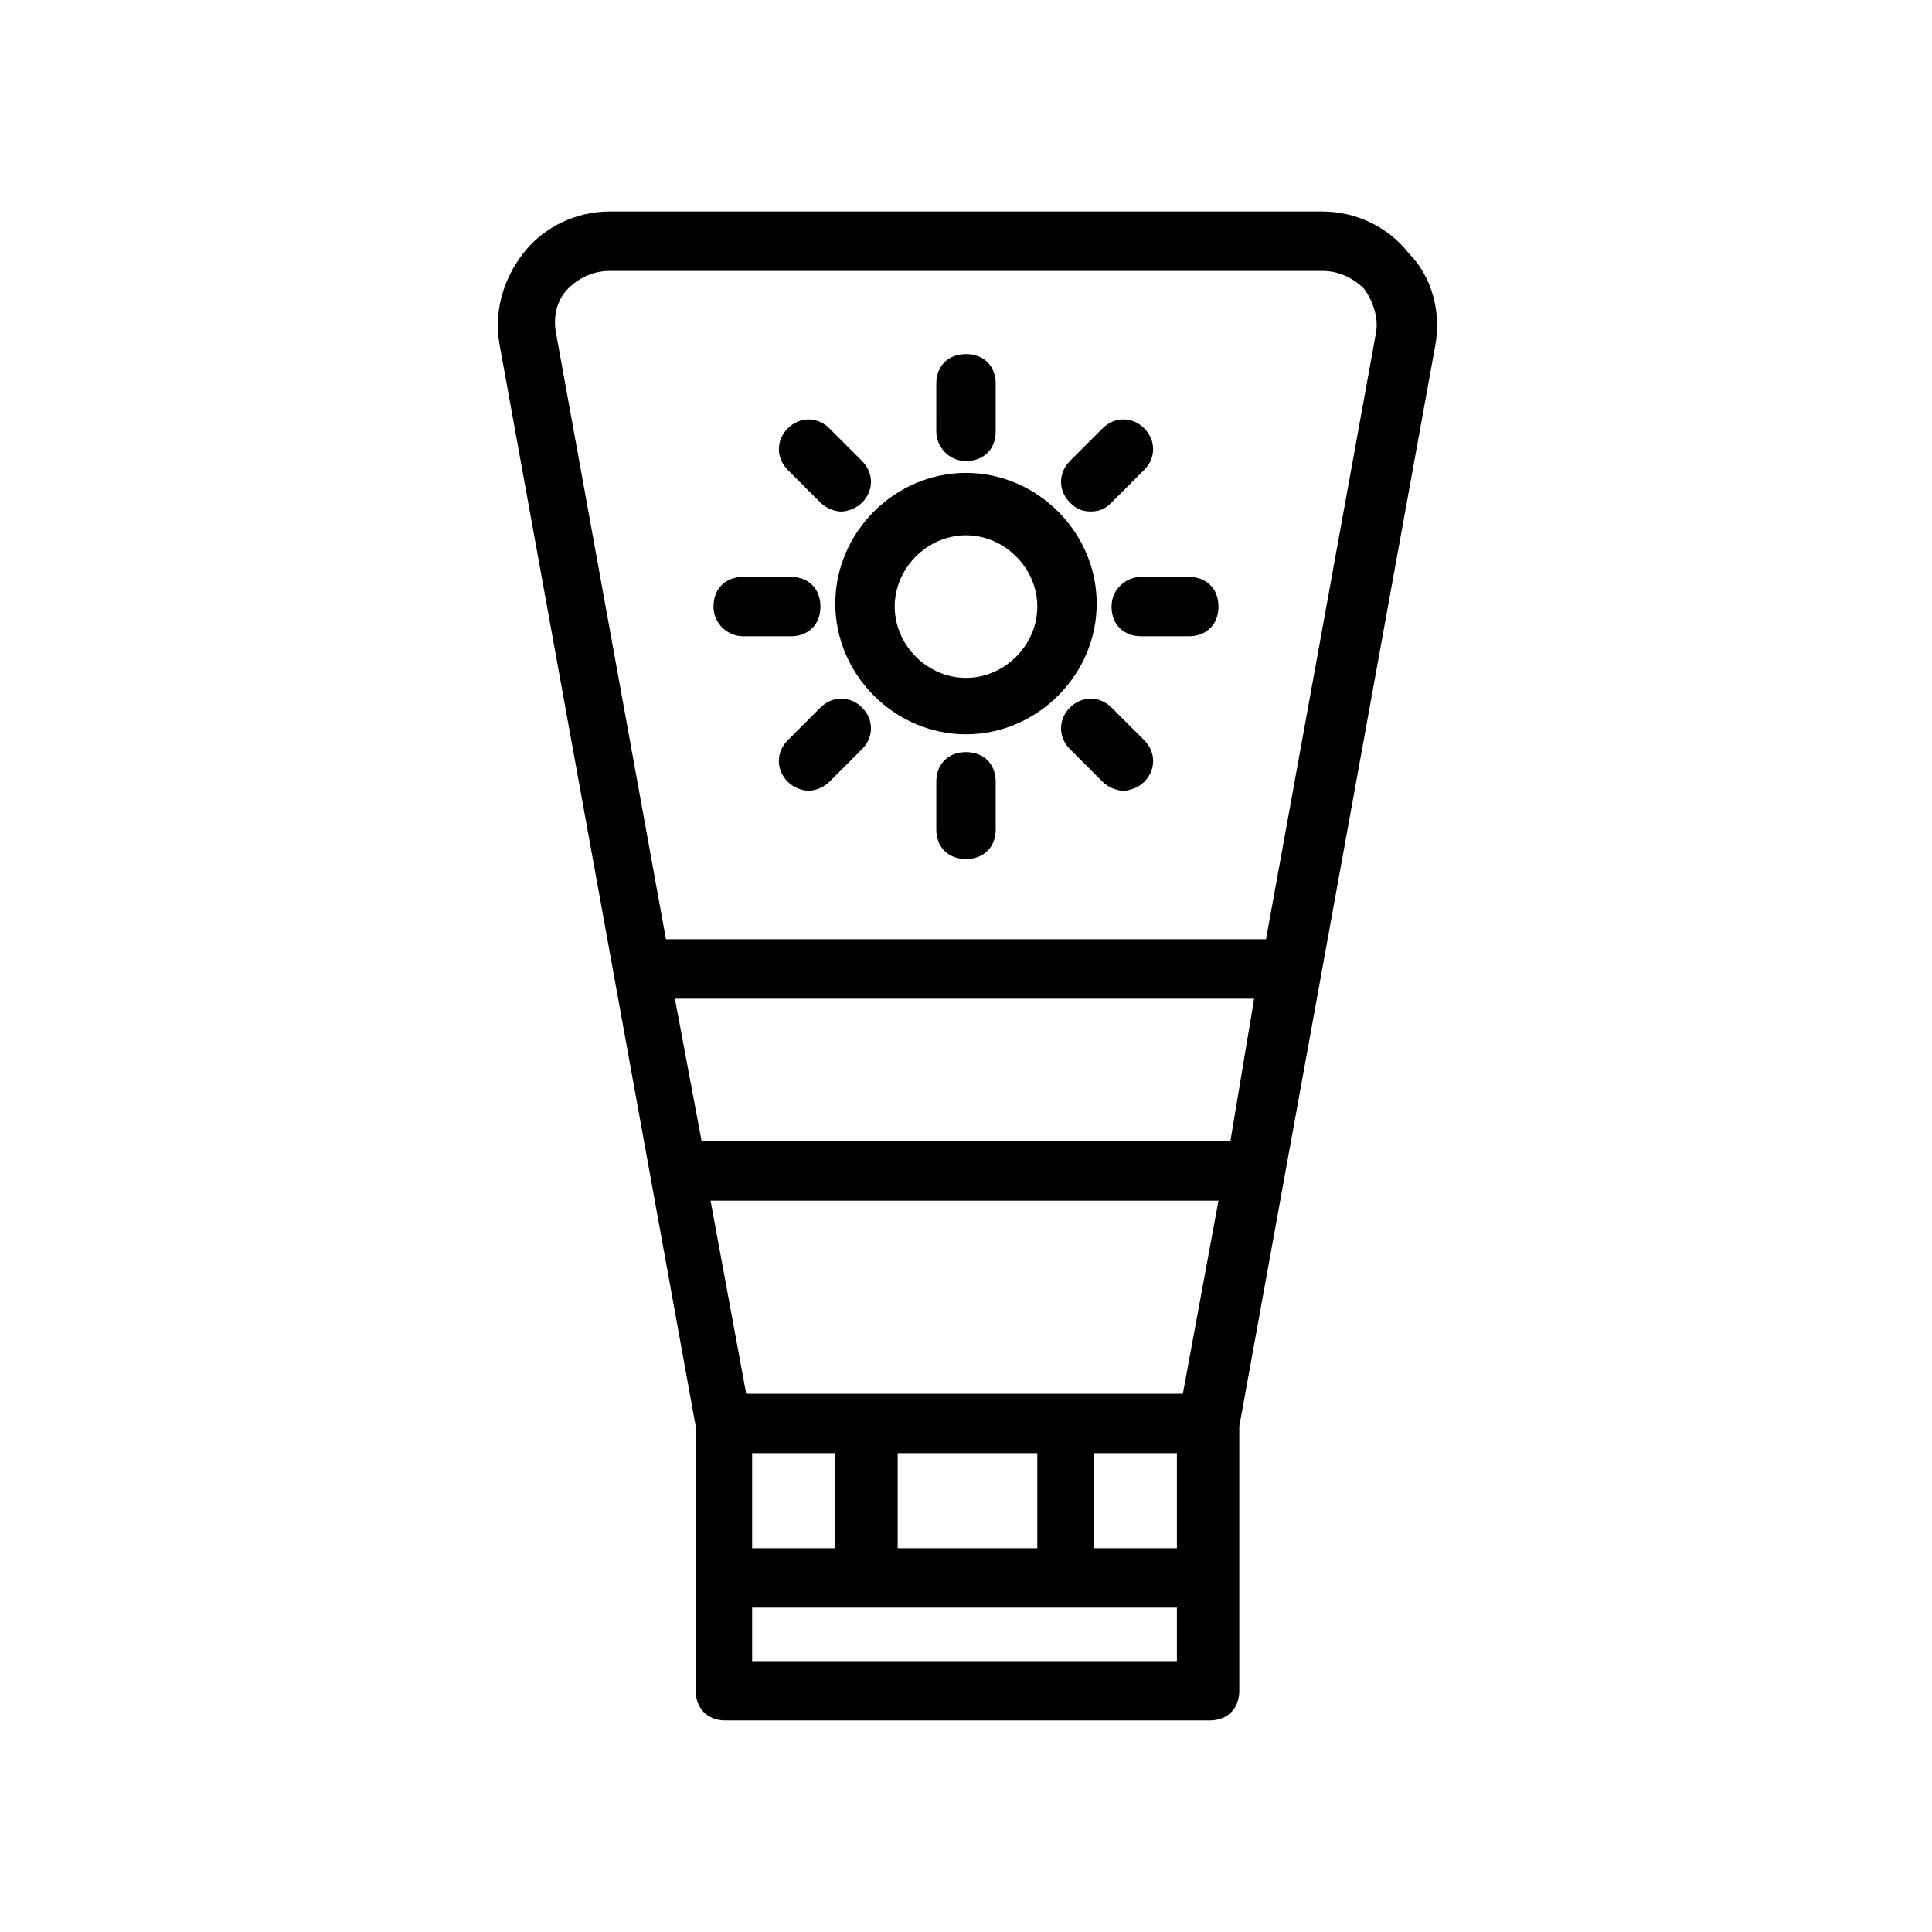 <?xml version="1.0" encoding="UTF-8"?>
<!-- Uploaded to: SVG Find, www.svgrepo.com, Generator: SVG Find Mixer Tools -->
<svg fill="#000000" width="800px" height="800px" version="1.1" viewBox="144 144 512 512" xmlns="http://www.w3.org/2000/svg">
 <g>
  <path d="m282.71 211.07c-5.512 7.086-7.871 15.742-6.297 24.402l51.957 286.54v70.062c0 4.723 3.148 7.871 7.871 7.871h128.31c4.723 0 7.871-3.148 7.871-7.871v-70.062l51.957-286.54c1.57-8.66-0.789-18.105-7.086-24.402-5.512-7.086-14.168-11.02-22.828-11.02h-188.93c-8.66 0-17.32 3.934-22.828 11.02zm187.35 235.38h-140.12l-7.086-37.785h153.5zm-3.148 15.742-9.445 51.168h-115.72l-9.445-51.168zm-123.59 92.102v-25.191h22.043v25.191zm38.574-25.188h37v25.191h-37zm51.953 0h22.043v25.191h-22.043zm-90.527 55.102v-14.168h112.57v14.168zm162.16-363.69c2.363 3.148 3.938 7.871 3.148 11.809l-29.125 160.59h-159.02l-29.125-160.59c-0.789-3.938 0-8.66 3.148-11.809s7.082-4.723 11.02-4.723h188.93c3.934 0 7.871 1.574 11.02 4.723z"/>
  <path d="m400 338.6c18.895 0 34.637-15.742 34.637-34.637 0-18.895-15.742-34.637-34.637-34.637s-34.637 15.742-34.637 34.637c0 18.891 15.742 34.637 34.637 34.637zm0-52.742c10.234 0 18.895 8.66 18.895 18.895s-8.66 18.895-18.895 18.895-18.895-8.66-18.895-18.895c0-10.238 8.66-18.895 18.895-18.895z"/>
  <path d="m400 266.18c4.723 0 7.871-3.148 7.871-7.871v-12.594c0-4.723-3.148-7.871-7.871-7.871s-7.871 3.148-7.871 7.871l-0.004 12.59c0 3.938 3.148 7.875 7.875 7.875z"/>
  <path d="m361.43 277.2c1.574 1.574 3.938 2.363 5.512 2.363s3.938-0.789 5.512-2.363c3.148-3.148 3.148-7.871 0-11.02l-8.66-8.66c-3.148-3.148-7.871-3.148-11.02 0-3.148 3.148-3.148 7.871 0 11.02z"/>
  <path d="m340.96 312.62h12.594c4.723 0 7.871-3.148 7.871-7.871s-3.148-7.871-7.871-7.871h-12.594c-4.723 0-7.871 3.148-7.871 7.871s3.938 7.871 7.871 7.871z"/>
  <path d="m361.43 331.51-8.66 8.66c-3.148 3.148-3.148 7.871 0 11.02 1.574 1.574 3.938 2.363 5.512 2.363 1.574 0 3.938-0.789 5.512-2.363l8.66-8.66c3.148-3.148 3.148-7.871 0-11.02-3.152-3.148-7.875-3.148-11.023 0z"/>
  <path d="m400 343.32c-4.723 0-7.871 3.148-7.871 7.871v12.594c0 4.723 3.148 7.871 7.871 7.871s7.871-3.148 7.871-7.871v-12.594c0-4.723-3.148-7.871-7.871-7.871z"/>
  <path d="m438.57 331.51c-3.148-3.148-7.871-3.148-11.02 0-3.148 3.148-3.148 7.871 0 11.02l8.66 8.66c1.574 1.574 3.938 2.363 5.512 2.363 1.574 0 3.938-0.789 5.512-2.363 3.148-3.148 3.148-7.871 0-11.02z"/>
  <path d="m438.57 304.75c0 4.723 3.148 7.871 7.871 7.871h12.594c4.723 0 7.871-3.148 7.871-7.871s-3.148-7.871-7.871-7.871h-12.594c-3.934 0-7.871 3.148-7.871 7.871z"/>
  <path d="m433.06 279.55c2.363 0 3.938-0.789 5.512-2.363l8.66-8.66c3.148-3.148 3.148-7.871 0-11.02-3.148-3.148-7.871-3.148-11.02 0l-8.664 8.664c-3.148 3.148-3.148 7.871 0 11.02 1.574 1.574 3.148 2.359 5.512 2.359z"/>
 </g>
</svg>